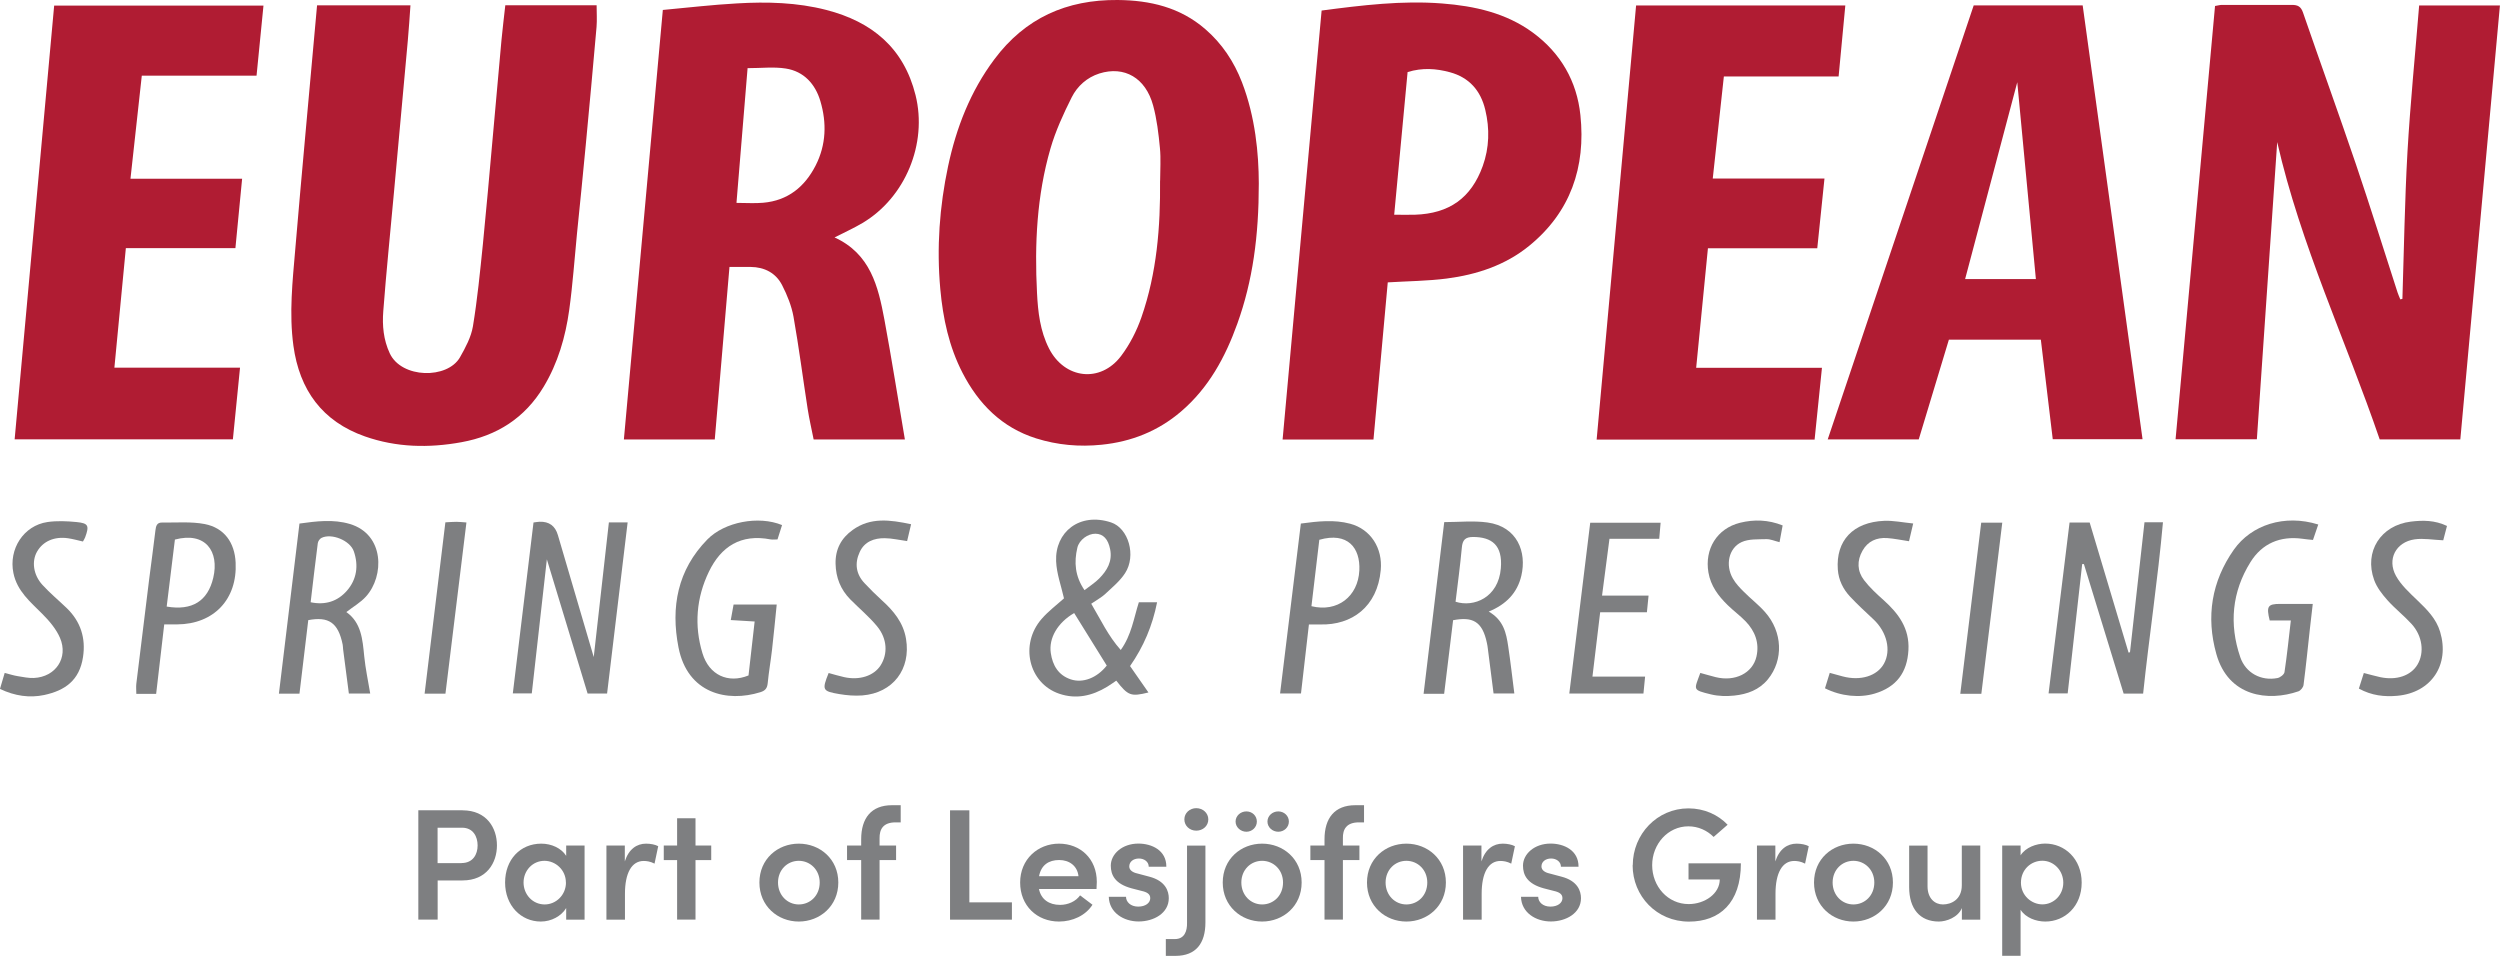 <?xml version="1.0" encoding="UTF-8"?> <svg xmlns="http://www.w3.org/2000/svg" id="Layer_2" data-name="Layer 2" viewBox="0 0 346.62 132.53" width="346.62" height="132.53"><defs><style> .cls-1 { fill: #b01c33; } .cls-1, .cls-2 { stroke-width: 0px; } .cls-2 { fill: #7e7f81; } </style></defs><g id="Layer_1-2" data-name="Layer 1"><g><path class="cls-1" d="m333.09,41.43c.22-6.78.32-13.57.7-20.34.39-6.76,1.07-13.51,1.62-20.33h11.2c-1.83,20.08-3.66,40.06-5.49,60.16h-11.18c-4.7-13.74-10.96-26.97-14.21-41.22-.94,13.72-1.88,27.4-2.82,41.2h-11.27c1.82-20.01,3.64-40.03,5.47-60.07.43-.07.68-.15.94-.15,3.24,0,6.48.02,9.72,0,.81,0,1.24.22,1.53,1.04,2.42,7.02,4.95,14.01,7.34,21.04,2,5.91,3.86,11.86,5.78,17.8.11.32.25.64.38.95.1-.03.2-.05.3-.08Z"></path><path class="cls-1" d="m174.53,25.43c0,7.32-.84,13.49-2.97,19.43-1.67,4.66-3.99,8.94-7.84,12.22-3.17,2.7-6.85,4.16-10.98,4.58-3.1.32-6.12.05-9.08-.88-4.76-1.5-7.99-4.78-10.21-9.09-1.87-3.63-2.71-7.54-3.08-11.61-.52-5.75-.11-11.42,1.08-17.03,1.14-5.35,3.09-10.38,6.41-14.82C142.14,2.49,147.9-.06,154.96,0c4.49.04,8.65,1.01,12.14,4.03,2.33,2.01,3.98,4.5,5.09,7.36,1.87,4.85,2.33,9.93,2.34,14.04Zm-13.68-.39c0-1.51.12-3.03-.03-4.53-.19-1.97-.42-3.97-.94-5.88-1.04-3.84-3.99-5.53-7.46-4.44-1.72.55-3.05,1.75-3.83,3.3-1.15,2.29-2.24,4.67-2.95,7.12-1.89,6.53-2.21,13.26-1.86,20.01.13,2.63.43,5.27,1.66,7.69,2.16,4.24,7.13,4.84,10,1.04,1.2-1.59,2.16-3.47,2.82-5.37,2.13-6.12,2.64-12.51,2.58-18.95Z"></path><path class="cls-1" d="m99.09,60.93h-12.59c1.8-19.86,3.59-39.59,5.4-59.55,3.46-.32,6.87-.72,10.3-.91,4.15-.24,8.31-.14,12.37.91,6.32,1.63,10.74,5.26,12.37,11.82,1.67,6.71-1.42,14.2-7.36,17.72-1.19.71-2.46,1.28-3.87,2,4.98,2.27,6.05,6.8,6.91,11.39,1.02,5.5,1.89,11.02,2.84,16.62h-12.65c-.28-1.42-.61-2.82-.83-4.24-.66-4.26-1.21-8.53-1.96-12.77-.27-1.5-.87-2.99-1.57-4.36-.87-1.71-2.44-2.53-4.38-2.55-.91-.01-1.83,0-2.93,0-.68,7.95-1.36,15.92-2.04,23.94Zm4.56-51.47c-.52,6.34-1.03,12.46-1.54,18.67,1.38,0,2.56.09,3.72-.02,3.4-.3,5.74-2.2,7.25-5.15,1.47-2.87,1.56-5.93.66-8.95-.7-2.35-2.28-4.12-4.8-4.51-1.66-.26-3.4-.05-5.3-.05Z"></path><path class="cls-1" d="m43.97.74h12.94c-.12,1.65-.22,3.29-.37,4.92-.63,6.98-1.27,13.96-1.91,20.93-.5,5.52-1.07,11.04-1.49,16.57-.15,1.97.02,3.94.9,5.83,1.63,3.5,8,3.6,9.74.54.76-1.34,1.54-2.79,1.79-4.28.62-3.76.99-7.57,1.38-11.37.49-4.88.91-9.76,1.35-14.64.41-4.56.81-9.13,1.23-13.69.15-1.59.35-3.18.53-4.82h12.66c0,1.02.07,2.02-.01,3.01-.48,5.47-.98,10.94-1.5,16.41-.38,4.08-.8,8.15-1.21,12.22-.35,3.54-.59,7.09-1.08,10.61-.52,3.75-1.57,7.36-3.54,10.64-2.61,4.34-6.46,6.79-11.39,7.69-4.54.83-9.03.73-13.39-.8-5.92-2.08-9.08-6.44-9.92-12.58-.61-4.48-.12-8.93.26-13.39.44-5.26.92-10.52,1.39-15.78.53-5.95,1.08-11.9,1.63-18.02Z"></path><path class="cls-1" d="m282.96,47.09h-12.75c-1.39,4.58-2.77,9.15-4.18,13.83h-12.62c6.76-20.09,13.49-40.09,20.24-60.17h15.11c2.77,20.04,5.52,40.01,8.3,60.14h-12.45c-.54-4.54-1.09-9.11-1.65-13.8Zm-.69-8.4c-.87-9.18-1.72-18.26-2.58-27.29-2.39,9.04-4.79,18.1-7.23,27.29h9.8Z"></path><path class="cls-1" d="m183.25,1.46c5.63-.74,11.14-1.41,16.69-.98,4.48.35,8.86,1.3,12.6,4.05,3.86,2.84,6.09,6.74,6.58,11.43.76,7.2-1.37,13.46-7.11,18.13-3.29,2.68-7.26,3.99-11.43,4.53-2.65.34-5.35.36-8.17.53-.66,7.23-1.32,14.49-1.98,21.79h-12.6c1.81-19.89,3.6-39.66,5.41-59.48Zm10.04,28.31c1.07,0,1.99.03,2.9,0,4.73-.16,7.78-2.29,9.39-6.75.91-2.53.98-5.18.35-7.79-.63-2.65-2.21-4.49-4.92-5.22-1.89-.51-3.79-.65-5.85-.02-.61,6.5-1.23,13.01-1.86,19.79Z"></path><path class="cls-1" d="m226.84.76h29.01c-.31,3.26-.61,6.44-.93,9.84h-15.91c-.52,4.79-1.02,9.37-1.54,14.15h15.49c-.34,3.31-.66,6.42-1,9.67h-15.16c-.54,5.53-1.07,10.93-1.63,16.57h17.44c-.36,3.49-.69,6.73-1.02,9.96h-30.22c1.82-20.07,3.64-40.09,5.47-60.19Z"></path><path class="cls-1" d="m36.53.78c-.32,3.25-.63,6.39-.96,9.71h-15.91c-.53,4.79-1.03,9.41-1.57,14.29h15.48c-.32,3.33-.62,6.4-.93,9.62h-15.19c-.53,5.56-1.05,10.96-1.59,16.58h17.42c-.34,3.42-.66,6.61-.99,9.93H2.03C3.86,40.85,5.68,20.87,7.51.78h29.02Z"></path><path class="cls-2" d="m151.3,83.71c1.32,2.22,2.34,4.45,4.09,6.41,1.49-2.07,1.8-4.39,2.51-6.62h2.53c-.65,3.27-1.86,6.13-3.75,8.85.83,1.19,1.68,2.42,2.55,3.66-2.43.6-2.81.47-4.46-1.64-.41.28-.83.58-1.27.85-2.08,1.26-4.29,1.77-6.65.96-4.23-1.45-5.51-6.84-2.42-10.38.94-1.08,2.12-1.96,3.09-2.84-.39-1.73-1.02-3.42-1.09-5.14-.17-4.06,3.26-6.82,7.61-5.39,2.43.8,3.53,4.62,1.95,7.04-.71,1.1-1.79,1.98-2.76,2.89-.5.47-1.14.8-1.92,1.34Zm-2.37,1.29c-2.31,1.34-3.54,3.49-3.24,5.54.25,1.71,1.04,3.07,2.76,3.65,1.69.57,3.65-.2,5-1.91-1.48-2.38-2.97-4.79-4.52-7.28Zm1.44-3.18c.79-.61,1.48-1.05,2.03-1.61,1.1-1.11,1.85-2.39,1.52-4.05-.28-1.42-.96-2.14-2.03-2.16-1.03-.02-2.26.83-2.52,1.95-.47,2-.33,3.94.99,5.87Z"></path><path class="cls-2" d="m297.35,72.41h2.54c-.71,7.95-1.91,15.79-2.75,23.76h-2.7c-1.84-5.99-3.67-11.98-5.51-17.96-.08,0-.16,0-.24,0-.66,5.94-1.33,11.87-2.01,17.93h-2.65c.96-7.84,1.93-15.71,2.91-23.69h2.79c1.78,5.95,3.58,11.99,5.39,18.03.07-.02.14-.03.2-.05.66-5.95,1.33-11.9,2.01-18.02Z"></path><path class="cls-2" d="m73.98,72.44c.32-.04.58-.09.83-.1q1.98-.07,2.54,1.85c1.66,5.67,3.33,11.33,4.97,16.91.69-6.15,1.39-12.37,2.1-18.67h2.6c-.95,7.91-1.89,15.77-2.85,23.73h-2.7c-1.89-6.23-3.8-12.49-5.65-18.61-.68,6.04-1.38,12.26-2.09,18.59h-2.63c.96-7.91,1.91-15.78,2.87-23.71Z"></path><path class="cls-2" d="m206.4,84.79c2.08,1.19,2.44,3,2.71,4.83.32,2.13.56,4.26.85,6.53h-2.88c-.26-2.05-.53-4.12-.79-6.19-.03-.27-.07-.53-.13-.8-.64-3.08-2.04-3.67-4.69-3.17-.4,3.34-.82,6.73-1.24,10.2h-2.85c.95-7.92,1.89-15.74,2.86-23.8,2.04,0,4.05-.22,5.99.05,4.14.57,5.48,4.09,4.7,7.39-.56,2.37-2.08,3.96-4.53,4.97Zm-4.59-1.36c2.53.81,5.94-.56,6.28-4.64.27-3.23-1.28-4.33-3.84-4.34-1.11,0-1.48.43-1.57,1.49-.23,2.5-.57,4.99-.87,7.49Z"></path><path class="cls-2" d="m42.74,85.98c-.41,3.41-.81,6.76-1.22,10.2h-2.85c.95-7.86,1.89-15.63,2.85-23.59,2.33-.32,4.68-.63,6.99.06,4.81,1.44,4.8,7.22,2.23,10.06-.74.82-1.75,1.4-2.72,2.15,2.07,1.46,2.25,3.78,2.48,6.13.17,1.7.53,3.37.83,5.17h-2.96c-.26-2.02-.53-4.09-.8-6.15-.03-.21-.01-.43-.06-.64-.62-3.07-1.97-3.92-4.77-3.39Zm.32-2.48c2.07.43,3.75-.13,5.04-1.6,1.38-1.58,1.63-3.5.96-5.45-.52-1.53-3.11-2.56-4.49-1.87-.24.12-.48.47-.51.74-.35,2.7-.66,5.41-.99,8.18Z"></path><path class="cls-2" d="m108.43,72.8c-.22.7-.42,1.31-.63,1.99-.33,0-.65.05-.95,0-4.15-.81-6.89,1.01-8.56,4.47-1.74,3.6-2.07,7.46-.89,11.33.91,2.99,3.53,4.22,6.38,3.06.28-2.42.55-4.87.85-7.48-1.12-.07-2.11-.13-3.31-.2.14-.76.26-1.42.39-2.15h5.98c-.22,2.14-.41,4.21-.65,6.27-.18,1.55-.45,3.09-.6,4.64-.07.7-.34,1.03-1.01,1.24-4.6,1.44-10.11.2-11.36-6.22-1.09-5.58-.13-10.74,4.01-14.96,2.38-2.43,7.1-3.33,10.35-1.99Z"></path><path class="cls-2" d="m321.42,72.73c-.26.76-.48,1.41-.73,2.13-.51-.05-.98-.09-1.45-.16-3.09-.43-5.61.65-7.22,3.24-2.56,4.11-2.98,8.59-1.41,13.18.75,2.19,2.89,3.33,5.16,2.89.37-.07.92-.49.97-.82.35-2.33.59-4.67.88-7.16h-2.93c-.49-1.97-.27-2.3,1.44-2.3,1.44,0,2.88,0,4.53,0-.15,1.28-.28,2.32-.39,3.38-.29,2.62-.55,5.25-.89,7.86-.04.33-.4.77-.71.88-4.16,1.44-9.71.79-11.38-5.18-1.45-5.17-.66-10.06,2.43-14.46,2.42-3.43,7.01-4.95,11.7-3.49Z"></path><path class="cls-2" d="m181.48,86.57c-.38,3.3-.73,6.38-1.1,9.58h-2.9c.96-7.84,1.91-15.65,2.88-23.56,2.37-.32,4.62-.57,6.83.02,2.88.77,4.52,3.41,4.25,6.41-.46,5.15-4.05,7.67-8.36,7.56-.48-.01-.96,0-1.6,0Zm.36-2.52c3.59.88,6.46-1.35,6.63-4.97.15-3.11-1.6-5.36-5.55-4.24-.36,3.06-.73,6.14-1.09,9.2Z"></path><path class="cls-2" d="m22.77,86.57c-.38,3.29-.75,6.43-1.12,9.63h-2.75c0-.49-.05-.95,0-1.4.59-4.85,1.19-9.71,1.79-14.56.28-2.24.6-4.47.86-6.71.07-.61.21-1.09.91-1.08,1.98.03,4.01-.16,5.93.21,2.71.53,4.15,2.57,4.28,5.34.25,5.08-3.02,8.54-8.11,8.57-.58,0-1.15,0-1.8,0Zm.34-2.47c3.53.6,5.7-.76,6.46-4,.85-3.63-1.06-6.42-5.32-5.29-.37,3.04-.75,6.12-1.14,9.29Z"></path><path class="cls-2" d="m221.86,84.89c-.37,3.08-.71,5.89-1.07,8.92h7.3c-.09.89-.15,1.57-.23,2.35h-10.28c.97-7.91,1.92-15.72,2.9-23.68h9.76c-.06.76-.12,1.42-.19,2.22h-6.9c-.34,2.64-.67,5.16-1.03,7.88h6.45c-.09.85-.15,1.51-.23,2.31h-6.47Z"></path><path class="cls-2" d="m235.74,93.3c.7.19,1.41.4,2.12.58,2.68.67,5.14-.53,5.67-2.85.43-1.89-.2-3.53-1.5-4.88-.78-.81-1.71-1.48-2.51-2.27-1.28-1.26-2.33-2.64-2.65-4.51-.55-3.23,1.17-6.09,4.38-6.89,1.95-.48,3.91-.43,5.91.37-.15.81-.27,1.48-.43,2.32-.7-.17-1.26-.43-1.82-.42-1.16.04-2.44-.05-3.44.41-1.8.83-2.28,3.2-1.21,5.05.39.69.96,1.29,1.53,1.85.95.96,2.03,1.78,2.92,2.79,2.46,2.76,2.59,6.66.41,9.33-1.21,1.48-2.87,2.07-4.67,2.26-1.06.11-2.18.09-3.21-.16-2.67-.65-2.34-.61-1.5-2.97Z"></path><path class="cls-2" d="m327.06,95.45c.24-.77.45-1.42.68-2.14.85.22,1.57.42,2.29.58,2.24.47,4.22-.2,5.14-1.73,1-1.66.71-4-.83-5.67-1.05-1.15-2.3-2.12-3.33-3.28-.74-.83-1.47-1.77-1.84-2.8-1.42-3.93.91-7.58,5.09-8.09,1.65-.2,3.31-.21,5.01.6-.19.74-.38,1.44-.52,1.99-1.45-.06-2.74-.31-3.97-.13-2.6.38-3.85,2.77-2.58,5.07.71,1.28,1.87,2.33,2.95,3.37,1.33,1.28,2.62,2.54,3.17,4.38,1.36,4.56-1.21,8.44-5.94,8.87-1.78.16-3.54-.02-5.33-1Z"></path><path class="cls-2" d="m126.32,72.69c-.24.99-.39,1.66-.55,2.33-1.11-.15-2.1-.39-3.1-.4-1.47-.02-2.81.47-3.47,1.91-.72,1.55-.54,3.05.67,4.33.77.82,1.57,1.62,2.4,2.37,1.63,1.47,2.98,3.1,3.35,5.35.7,4.2-1.81,7.5-6.06,7.84-1.06.08-2.15-.01-3.21-.19-2.34-.4-2.4-.57-1.46-2.92.7.19,1.41.41,2.14.57,2.13.48,4.13-.17,5.06-1.62,1.02-1.59.94-3.69-.47-5.41-1.12-1.36-2.5-2.5-3.74-3.76-1.34-1.37-1.99-3.01-2.03-4.94-.04-2.02.8-3.55,2.38-4.68,2.47-1.77,5.14-1.41,8.08-.79Z"></path><path class="cls-2" d="m0,95.5c.23-.79.42-1.44.65-2.2.7.18,1.25.36,1.82.45.74.12,1.49.28,2.23.25,3.01-.14,4.81-2.79,3.62-5.56-.53-1.23-1.48-2.35-2.44-3.31-1.67-1.68-3.51-3.17-4.02-5.68-.68-3.31,1.4-6.58,4.72-7.07,1.31-.19,2.69-.13,4.02,0,1.66.16,1.8.5,1.21,2.11-.07.19-.19.37-.31.59-.71-.16-1.38-.35-2.06-.45-1.91-.28-3.48.42-4.3,1.85-.77,1.34-.53,3.23.75,4.62,1.05,1.15,2.26,2.15,3.38,3.23,1.92,1.86,2.64,4.16,2.24,6.77-.49,3.25-2.51,4.64-5.37,5.26-2.02.43-4.06.15-6.14-.84Z"></path><path class="cls-2" d="m265.26,72.58c-.26,1.08-.41,1.75-.58,2.46-1.07-.16-2.05-.37-3.05-.44-1.44-.09-2.65.43-3.39,1.74-.8,1.4-.75,2.85.21,4.1.77,1.01,1.74,1.9,2.69,2.75,2.08,1.86,3.63,3.94,3.46,6.94-.17,3.12-1.67,5.13-4.67,6.03-2.1.63-4.67.39-6.9-.73.2-.65.41-1.34.66-2.14.67.19,1.23.35,1.79.49,2.48.66,4.78-.05,5.73-1.77,1.02-1.85.4-4.4-1.46-6.14-1.1-1.03-2.21-2.05-3.24-3.15-.97-1.04-1.59-2.29-1.7-3.75-.29-4.01,2.1-6.58,6.44-6.76,1.25-.05,2.52.22,4.01.37Z"></path><path class="cls-2" d="m274.71,96.19h-2.92c.97-7.93,1.93-15.77,2.9-23.72h2.92c-.97,7.9-1.92,15.73-2.9,23.72Z"></path><path class="cls-2" d="m61.76,96.18h-2.89c.96-7.94,1.91-15.81,2.88-23.76.59-.03,1.07-.07,1.54-.07.41,0,.83.05,1.38.09-.97,7.92-1.93,15.74-2.91,23.74Z"></path></g><g><path class="cls-2" d="m64.13,112.35c3.34,0,4.77,2.44,4.77,4.86s-1.43,4.86-4.77,4.86h-3.45v5.43h-2.68v-15.16h6.14Zm-.13,7.31c1.58,0,2.22-1.21,2.22-2.44s-.62-2.46-2.16-2.46h-3.39v4.91h3.32Z"></path><path class="cls-2" d="m78.5,117.23h2.55v10.28h-2.55v-1.61c-.68,1.12-2.05,1.87-3.52,1.87-2.75,0-4.95-2.22-4.95-5.41s2.11-5.39,5.02-5.39c1.41,0,2.77.62,3.45,1.69v-1.43Zm-.04,5.13c0-1.76-1.45-3.01-2.97-3.01-1.65,0-2.9,1.36-2.9,3.01s1.25,3.04,2.93,3.04c1.58,0,2.95-1.32,2.95-3.04Z"></path><path class="cls-2" d="m91.26,117.32l-.51,2.42c-.59-.31-1.12-.37-1.5-.37-1.67,0-2.6,1.67-2.6,4.55v3.59h-2.57v-10.28h2.55v2.2c.55-1.72,1.67-2.46,2.95-2.46.62,0,1.28.13,1.67.35Z"></path><path class="cls-2" d="m98.61,117.23v2.02h-2.18v8.25h-2.55v-8.25h-1.85v-2.02h1.85v-3.78h2.55v3.78h2.18Z"></path><path class="cls-2" d="m105.29,122.36c0-3.26,2.53-5.39,5.46-5.39s5.48,2.13,5.48,5.39-2.55,5.41-5.48,5.41-5.46-2.16-5.46-5.41Zm8.36,0c0-1.76-1.32-3.01-2.9-3.01s-2.88,1.25-2.88,3.01,1.3,3.04,2.88,3.04,2.9-1.23,2.9-3.04Z"></path><path class="cls-2" d="m124.17,114.02c-1.74,0-2.24.97-2.22,2.22v.99h2.29v2.02h-2.29v8.25h-2.55v-8.25h-1.96v-2.02h1.96v-.86c0-2.95,1.41-4.73,4.27-4.73h1.21v2.38h-.7Z"></path><path class="cls-2" d="m134.4,125.11h5.9v2.4h-8.58v-15.16h2.68v12.76Z"></path><path class="cls-2" d="m152.02,123.26h-7.97c.29,1.43,1.39,2.2,2.93,2.2,1.1,0,2.18-.48,2.77-1.32l1.72,1.3c-.95,1.5-2.77,2.33-4.64,2.33-3.06,0-5.39-2.2-5.39-5.41s2.44-5.39,5.39-5.39,5.24,2.09,5.24,5.3c0,.29-.02.62-.04.99Zm-2.49-1.78c-.15-1.41-1.25-2.24-2.68-2.24s-2.49.68-2.79,2.24h5.48Z"></path><path class="cls-2" d="m153.72,124.34h2.4c0,.7.62,1.36,1.69,1.36,1.01,0,1.67-.51,1.67-1.17,0-.57-.44-.84-1.21-1.01l-1.36-.35c-2.31-.62-2.9-1.85-2.9-3.15,0-1.61,1.58-3.06,3.83-3.06,1.83,0,3.89.92,3.87,3.21h-2.44c0-.7-.64-1.14-1.36-1.14-.79,0-1.34.46-1.34,1.1,0,.53.51.84,1.1.97l1.65.44c2.31.59,2.73,2.05,2.73,2.99,0,2.09-2.09,3.23-4.18,3.23s-4.09-1.23-4.14-3.43Z"></path><path class="cls-2" d="m161.64,132.53v-2.33h1.25c1.34,0,1.72-1.1,1.69-2.27v-10.69h2.55v10.65c0,2.86-1.28,4.64-4.16,4.64h-1.34Zm2.57-18.92c0-.9.75-1.56,1.65-1.56s1.67.66,1.67,1.56-.75,1.56-1.67,1.56-1.65-.68-1.65-1.56Z"></path><path class="cls-2" d="m169.53,122.36c0-3.26,2.53-5.39,5.46-5.39s5.48,2.13,5.48,5.39-2.55,5.41-5.48,5.41-5.46-2.16-5.46-5.41Zm1.78-8.45c0-.79.68-1.41,1.5-1.41s1.45.62,1.45,1.41-.66,1.41-1.45,1.41-1.5-.62-1.5-1.41Zm6.58,8.45c0-1.76-1.32-3.01-2.9-3.01s-2.88,1.25-2.88,3.01,1.3,3.04,2.88,3.04,2.9-1.23,2.9-3.04Zm-2.16-8.45c0-.79.68-1.41,1.5-1.41s1.47.62,1.47,1.41-.66,1.41-1.47,1.41-1.5-.62-1.5-1.41Z"></path><path class="cls-2" d="m188.41,114.02c-1.74,0-2.25.97-2.22,2.22v.99h2.29v2.02h-2.29v8.25h-2.55v-8.25h-1.96v-2.02h1.96v-.86c0-2.95,1.41-4.73,4.27-4.73h1.21v2.38h-.7Z"></path><path class="cls-2" d="m189.53,122.36c0-3.26,2.53-5.39,5.46-5.39s5.48,2.13,5.48,5.39-2.55,5.41-5.48,5.41-5.46-2.16-5.46-5.41Zm8.36,0c0-1.76-1.32-3.01-2.9-3.01s-2.88,1.25-2.88,3.01,1.3,3.04,2.88,3.04,2.9-1.23,2.9-3.04Z"></path><path class="cls-2" d="m210.04,117.32l-.51,2.42c-.59-.31-1.12-.37-1.5-.37-1.67,0-2.6,1.67-2.6,4.55v3.59h-2.58v-10.28h2.55v2.2c.55-1.72,1.67-2.46,2.95-2.46.62,0,1.28.13,1.67.35Z"></path><path class="cls-2" d="m210.87,124.34h2.4c0,.7.62,1.36,1.69,1.36,1.01,0,1.67-.51,1.67-1.17,0-.57-.44-.84-1.21-1.01l-1.36-.35c-2.31-.62-2.9-1.85-2.9-3.15,0-1.61,1.58-3.06,3.83-3.06,1.83,0,3.89.92,3.87,3.21h-2.44c0-.7-.64-1.14-1.36-1.14-.79,0-1.34.46-1.34,1.1,0,.53.51.84,1.1.97l1.65.44c2.31.59,2.73,2.05,2.73,2.99,0,2.09-2.09,3.23-4.18,3.23s-4.09-1.23-4.14-3.43Z"></path><path class="cls-2" d="m226.38,119.96c0-4.31,3.39-7.88,7.72-7.88,2.18,0,4.11.88,5.43,2.27l-1.94,1.69c-.9-.9-2.13-1.47-3.5-1.47-2.84,0-5.02,2.46-5.02,5.39s2.16,5.39,5.06,5.39c2.24,0,4.31-1.45,4.31-3.41h-4.33v-2.24h7.26c0,5.52-2.97,8.08-7.2,8.08-4.47,0-7.81-3.54-7.81-7.81Z"></path><path class="cls-2" d="m250.78,117.32l-.51,2.42c-.59-.31-1.12-.37-1.5-.37-1.67,0-2.6,1.67-2.6,4.55v3.59h-2.57v-10.28h2.55v2.2c.55-1.72,1.67-2.46,2.95-2.46.62,0,1.28.13,1.67.35Z"></path><path class="cls-2" d="m251.51,122.36c0-3.26,2.53-5.39,5.46-5.39s5.48,2.13,5.48,5.39-2.55,5.41-5.48,5.41-5.46-2.16-5.46-5.41Zm8.36,0c0-1.76-1.32-3.01-2.9-3.01s-2.88,1.25-2.88,3.01,1.3,3.04,2.88,3.04,2.9-1.23,2.9-3.04Z"></path><path class="cls-2" d="m272.01,117.23h2.55v10.28h-2.55v-1.61c-.53,1.3-2.16,1.87-3.19,1.87-2.64,0-4.12-1.78-4.12-4.77v-5.76h2.55v5.65c0,1.65.99,2.51,2.13,2.51s2.62-.66,2.62-2.66v-5.5Z"></path><path class="cls-2" d="m288.62,122.38c0,3.28-2.33,5.39-5.04,5.39-1.3,0-2.73-.53-3.43-1.63v6.38h-2.55v-15.29h2.55v1.36c.7-1.1,2.18-1.63,3.41-1.63,2.71,0,5.06,2.11,5.06,5.41Zm-2.55,0c0-1.69-1.32-3.04-2.9-3.04s-2.97,1.23-2.97,3.04,1.5,3.01,2.97,3.01c1.58,0,2.9-1.3,2.9-3.01Z"></path></g></g></svg> 